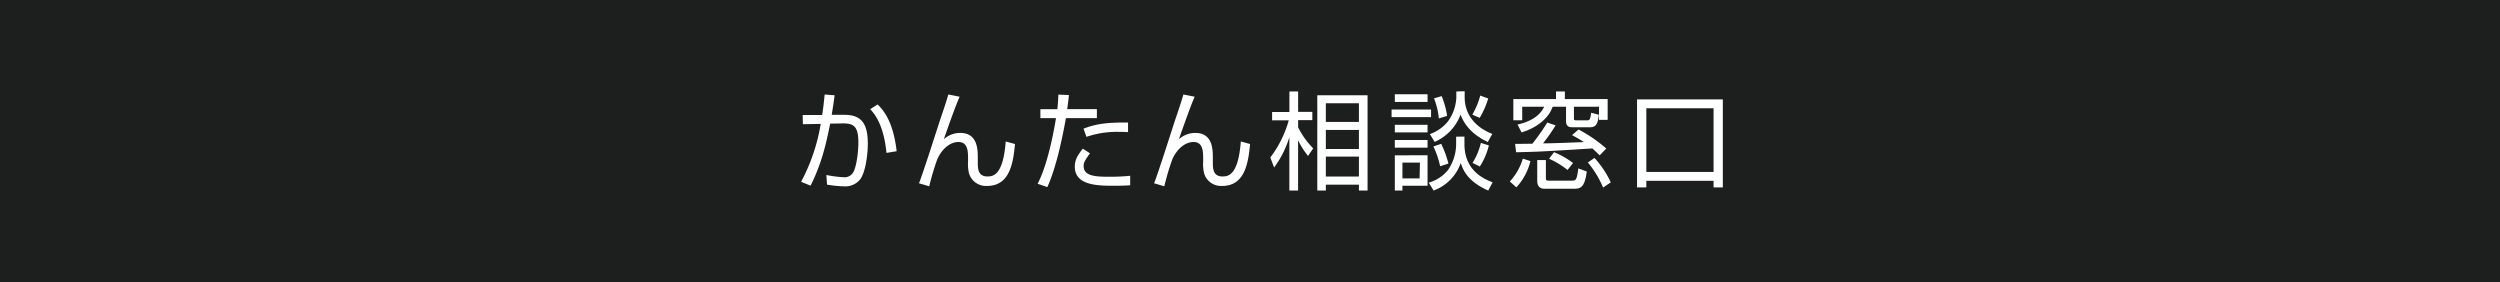 <svg id="レイヤー_1" data-name="レイヤー 1" xmlns="http://www.w3.org/2000/svg" viewBox="0 0 656 74"><defs><style>.cls-1{fill:#1d1e1e;}.cls-2{fill:#fff;}</style></defs><title>foot_spmenu23</title><rect class="cls-1" width="656" height="74"/><path class="cls-2" d="M312,286c-.11.9-.25,2-.76,5.13l3.36,0c4.34,0,6.11,2.18,6.11,7.56,0,2.83-.59,7.67-2.1,9.49a5,5,0,0,1-4.2,1.71,29,29,0,0,1-4.4-.45l-.17-2.52a31.45,31.45,0,0,0,4.62.59A2.62,2.62,0,0,0,317,306c.84-1.68,1.24-5.57,1.24-7.61,0-4.62-1.49-5.07-4.57-5l-2.83.05c-1.06,5.21-2.18,10.39-5.15,16.27l-2.49-1a48.47,48.47,0,0,0,5.15-15.2l-4.67.08-.06-2.41,5.12,0c.37-2.47.51-3.92.65-5.38Zm13.61,15.12c-.73-7.53-3.22-10.33-4.26-11.48l1.93-1.23c1.32,1.29,4.09,4.2,5,12.27Z" transform="translate(-93 -261)"/><path class="cls-2" d="M344.81,286.38c-1.07,2.27-3.87,10.34-4.15,11.15a6.43,6.43,0,0,1,4.32-1.65c4.59,0,4.59,4.45,4.59,6.58v1.09c0,1.59,0,3.75,2.52,3.75,1.51,0,4.14-.28,4.81-9.18l2.44.67c-.48,4.79-1.26,11-7.36,11a4.64,4.64,0,0,1-4.71-3.3,10.2,10.2,0,0,1-.25-3.08v-.76c0-2.12-.11-4.39-2.55-4.39-1.9,0-4.17,1.48-5.54,4.56a68.8,68.8,0,0,0-2.1,7.06l-2.69-.79c1.09-2.66,4.93-14.84,5.77-17.3s1.43-4.26,1.93-6Z" transform="translate(-93 -261)"/><path class="cls-2" d="M373.48,285.94c-.08,1-.2,1.9-.45,3.69h7.79V292H372.7c-.7,3.81-2.33,12.52-4.88,18.09l-2.54-.87c2.66-5.15,4.22-13.58,4.81-17.22H366v-2.35h4.45c.17-1.51.22-2.83.28-3.83ZM379,301.22c-1.28,1.85-1.65,2.36-1.65,3.34,0,2.49,2.66,2.82,6.5,2.82a54.9,54.9,0,0,0,5.71-.25l0,2.49c-1.06.06-1.93.12-4.23.12-4.08,0-10.3,0-10.3-5,0-1.79.73-3,2.1-4.73Zm10-5.54c-.65-.06-1.32-.08-2.38-.08a25,25,0,0,0-8.54,1.31l-.76-2.15c2.83-1.07,5.38-1.68,11.68-1.6Z" transform="translate(-93 -261)"/><path class="cls-2" d="M406.49,286.38c-1.06,2.27-3.86,10.34-4.14,11.15a6.38,6.38,0,0,1,4.31-1.65c4.59,0,4.59,4.45,4.59,6.58v1.09c0,1.59,0,3.75,2.52,3.75,1.52,0,4.15-.28,4.82-9.18l2.43.67c-.47,4.79-1.25,11-7.36,11a4.64,4.64,0,0,1-4.7-3.3,10.2,10.2,0,0,1-.25-3.08v-.76c0-2.12-.12-4.39-2.55-4.39-1.91,0-4.18,1.48-5.55,4.56a68.8,68.8,0,0,0-2.1,7.06l-2.68-.79c1.09-2.66,4.92-14.84,5.76-17.3s1.43-4.26,1.93-6Z" transform="translate(-93 -261)"/><path class="cls-2" d="M436.23,301.92a20.65,20.65,0,0,1-2.61-4.11V311h-2.29V297a26.51,26.51,0,0,1-4,7.95l-1-2.63a28.81,28.81,0,0,0,4.84-9.75h-4.37v-2.18h4.54V285h2.29v5.35h3.73v2.18h-3.73v1.88a21.51,21.51,0,0,0,3.95,5.52ZM451.85,311h-2.27v-1.54H440.9V311h-2.24V286h13.19Zm-2.27-22.91H440.9V293h8.68Zm0,7H440.9v5h8.68Zm0,7H440.9v5.24h8.68Z" transform="translate(-93 -261)"/><path class="cls-2" d="M468.51,289.74v2H458.15v-2Zm-.92-2H459v-2h8.6Zm0,6v2H459v-2Zm0,4v2H459v-2Zm0,4v8H461V311H459v-9.24Zm-2,1.93H461v4.14h4.5Zm11.68-6.83v2c0,7.16,5.49,9.26,7.39,10L483.52,311c-5.57-2.44-6.66-5.58-7.22-7.23a11.9,11.9,0,0,1-7.12,7.23l-1.28-2.08a9.9,9.9,0,0,0,5.09-3.36,12.13,12.13,0,0,0,2.1-6.63v-2.07Zm.06-11.9v1.59c0,4.09,2.35,7.7,7.25,9.61l-1.18,2.12c-5.35-2.52-6.69-6-7.14-7.19a12.75,12.75,0,0,1-6.8,7.17l-1.26-2.05a10.64,10.64,0,0,0,4.76-3.36,11.6,11.6,0,0,0,2.18-6.21V285Zm-6.44,19.68a22.38,22.38,0,0,0-1.77-5.18l2.05-.7a27.18,27.18,0,0,1,1.9,5.18Zm-.34-12.54a19.42,19.42,0,0,0-1.26-5.27l2-.59a21.77,21.77,0,0,1,1.43,5.18Zm8.79-1a20,20,0,0,0,2.07-5l2.1.76a22.82,22.82,0,0,1-2.24,5.09Zm.06,12.66a17.22,17.22,0,0,0,2.18-5.24l2.1.65a17.72,17.72,0,0,1-2.38,5.54Z" transform="translate(-93 -261)"/><path class="cls-2" d="M489.18,308.62a15.09,15.09,0,0,0,3.41-6l2,.65a15.52,15.52,0,0,1-3.7,6.89ZM501.3,287v-2h2.32v2h11.23v5.46h-2.27V289H506v3.11c0,.28,0,.47.67.47h2.69c.75,0,.89-.08,1.17-2l2,.53c-.22,2.19-.64,3.28-2.24,3.28h-4.7c-.73,0-1.66-.11-1.66-1.6V289h-3.52c-.93,2.8-3.81,5.4-8.15,6.75l-1.06-2.08c5.2-1.14,6.49-3.69,7-4.67h-5.77v3.55H490.1V287Zm-.11,6.89a46.32,46.32,0,0,1-3.3,4.73c2.35,0,8-.22,10.72-.34a34.48,34.48,0,0,0-3.11-1.82l1.71-1.48a37.16,37.16,0,0,1,7.28,5l-1.74,1.79c-.64-.64-1.12-1.12-1.93-1.82-12.54.79-13.94.87-20,1l-.25-2.19c.64,0,1,0,4.53-.05a57.44,57.44,0,0,0,3.9-5.55ZM498.64,303v4.68c0,.44,0,.72.73.72h5.94c1.2,0,1.42,0,1.84-3.22l2.21.82c-.55,4.53-1.84,4.53-3.64,4.53h-7.16c-.79,0-2.19,0-2.19-2.13V303Zm5.68,2.6a21.23,21.23,0,0,0-4.84-2.94l1.29-1.73a21.51,21.51,0,0,1,5,2.85Zm9.33,4.62a25.18,25.18,0,0,0-4-6.58l1.74-1.2a25.11,25.11,0,0,1,4.28,6.41Z" transform="translate(-93 -261)"/><path class="cls-2" d="M525,310.18h-2.44v-23.1h22.51v23.1h-2.43v-1.73H525Zm0-4.06h17.64V289.41H525Z" transform="translate(-93 -261)"/></svg>